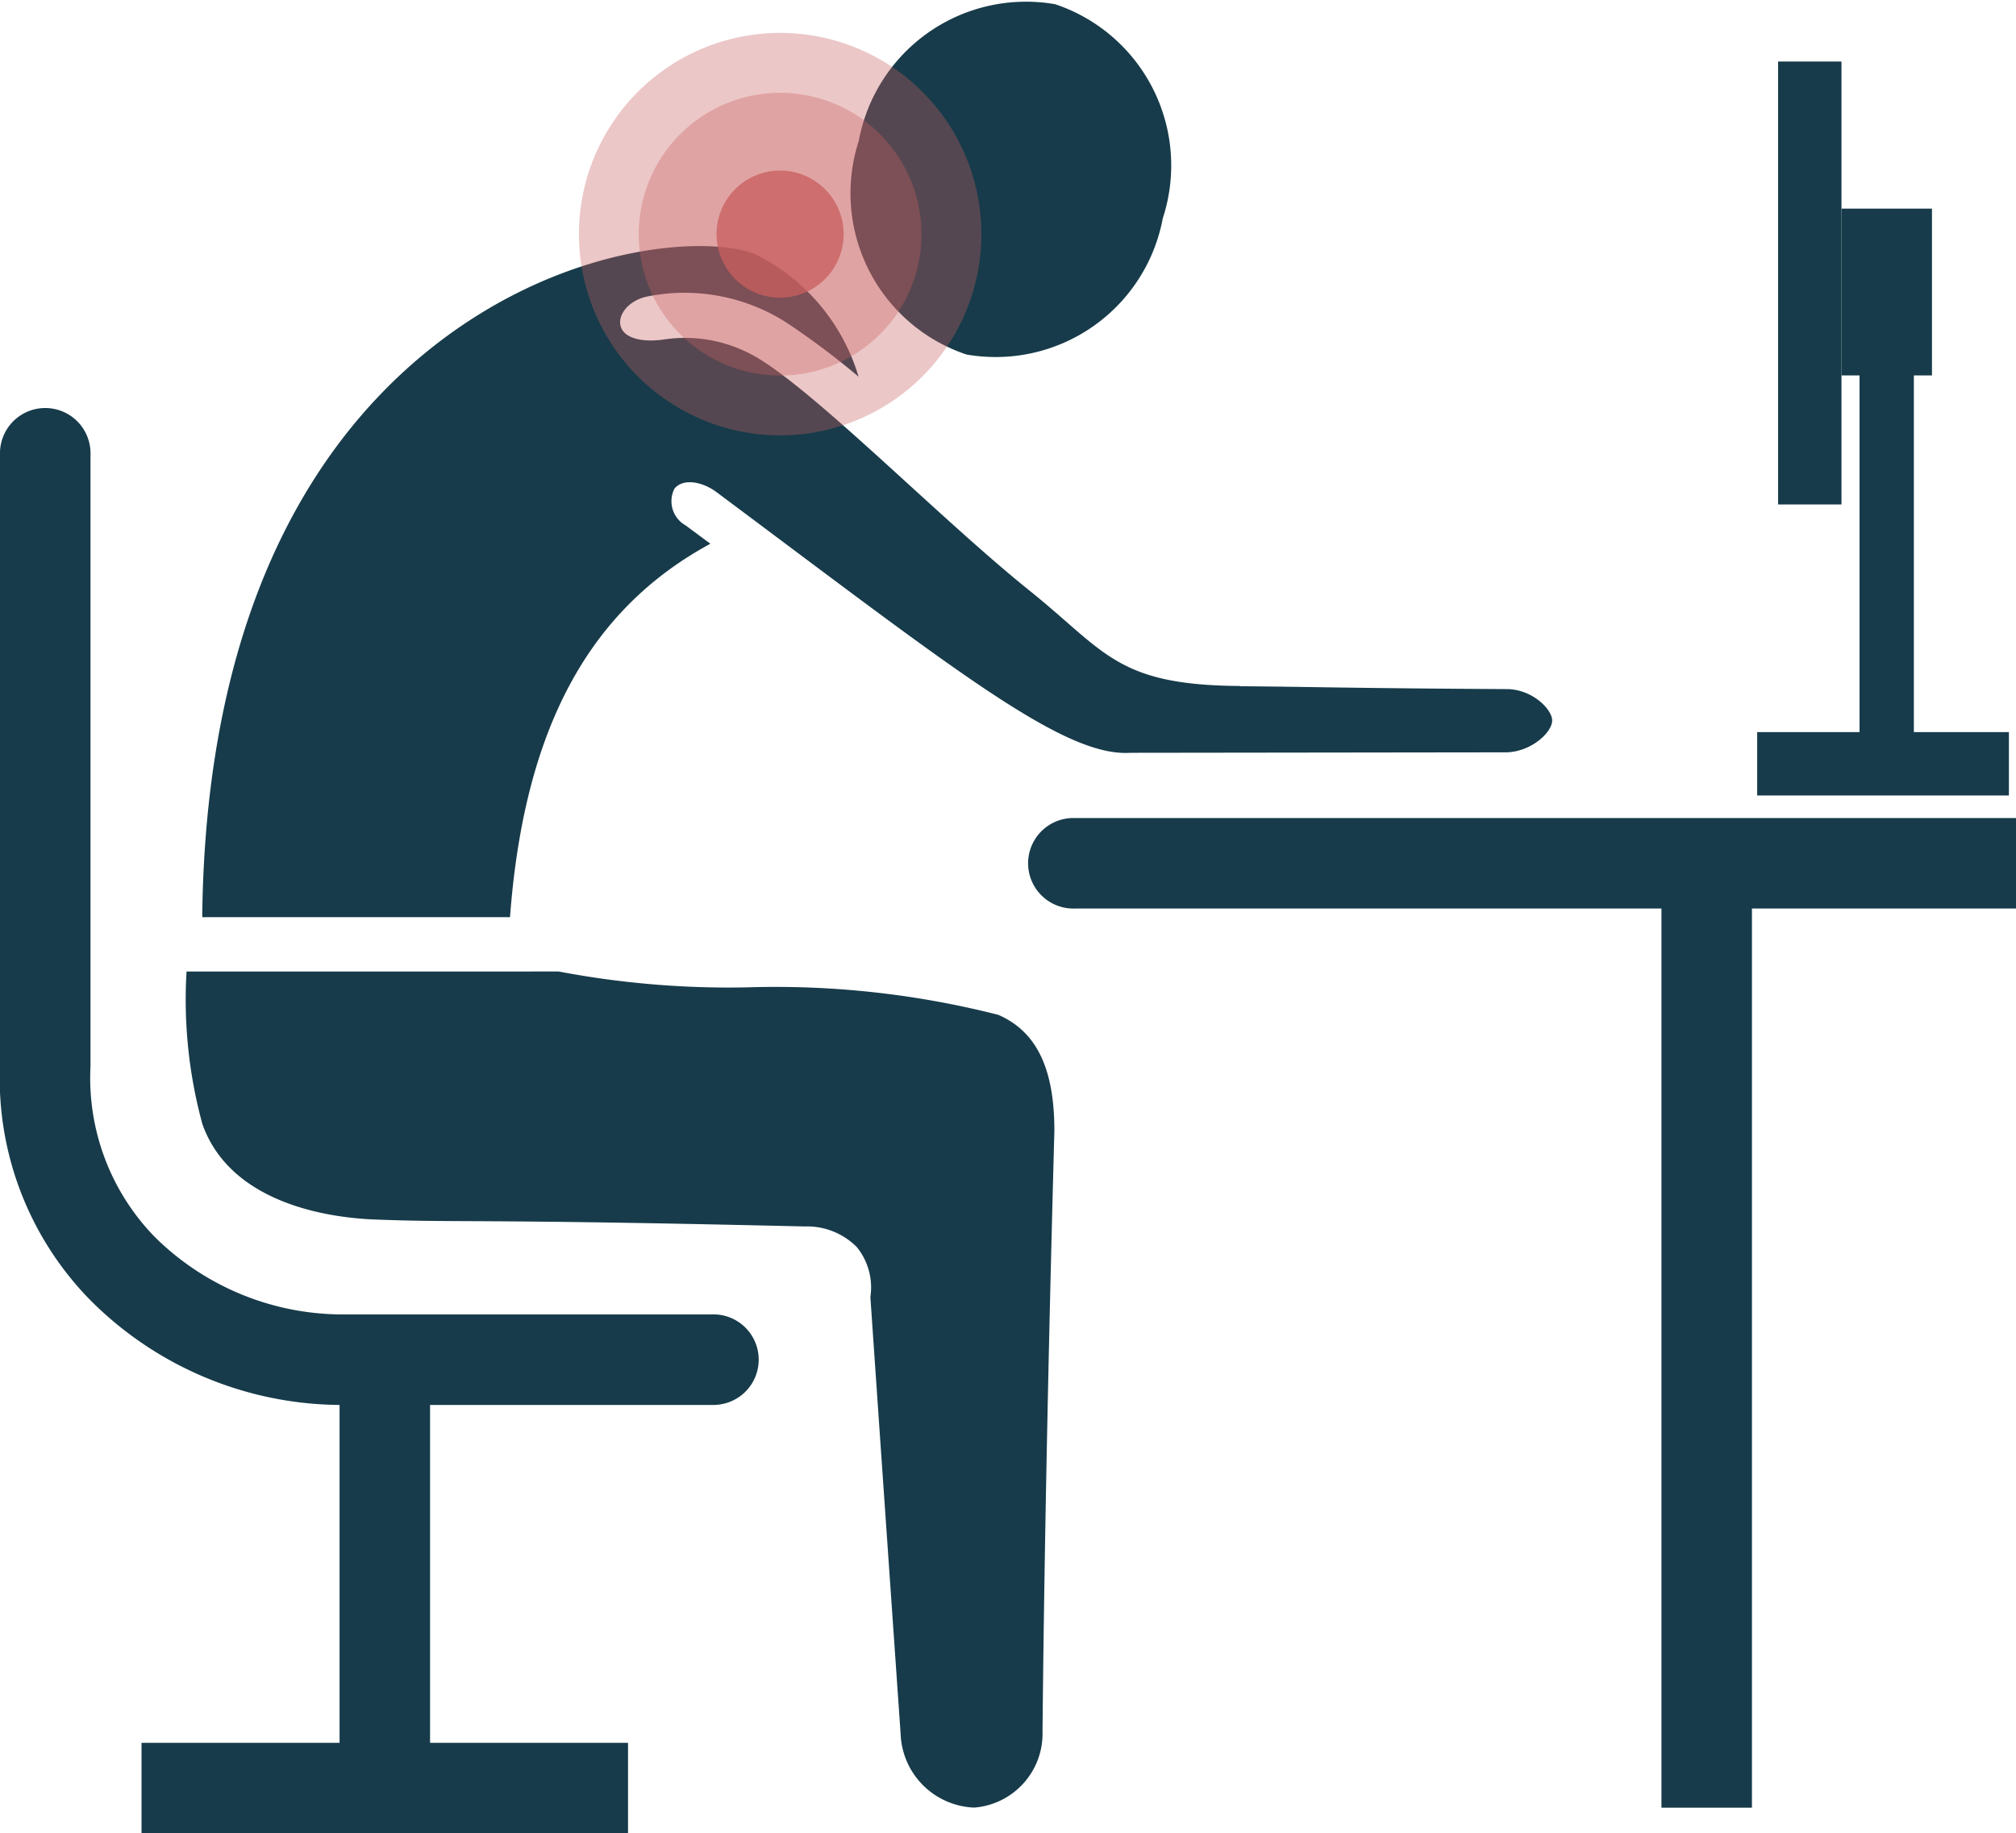 <svg xmlns="http://www.w3.org/2000/svg" xmlns:xlink="http://www.w3.org/1999/xlink" width="38.074" height="34.623" viewBox="0 0 38.074 34.623"><defs><clipPath id="clip-path"><rect id="Rectangle_297" data-name="Rectangle 297" width="38.074" height="34.623" fill="none"></rect></clipPath><clipPath id="clip-path-3"><rect id="Rectangle_293" data-name="Rectangle 293" width="7.599" height="7.599" fill="none"></rect></clipPath><clipPath id="clip-path-4"><rect id="Rectangle_294" data-name="Rectangle 294" width="2.396" height="2.396" fill="none"></rect></clipPath><clipPath id="clip-path-5"><rect id="Rectangle_295" data-name="Rectangle 295" width="5.341" height="5.341" fill="none"></rect></clipPath></defs><g id="neck_pain" data-name="neck pain" transform="translate(0)"><g id="Group_1541" data-name="Group 1541" transform="translate(0)" clip-path="url(#clip-path)"><rect id="Rectangle_286" data-name="Rectangle 286" width="9.188" height="1.709" transform="translate(2.673 32.914)" fill="#173b4a"></rect><g id="Group_1540" data-name="Group 1540"><g id="Group_1539" data-name="Group 1539" clip-path="url(#clip-path)"><path id="Path_341" data-name="Path 341" d="M162.664,130.258a.855.855,0,1,1,0-1.709h17.774v1.709Z" transform="translate(-142.363 -113.1)" fill="#173b4a"></path><rect id="Rectangle_287" data-name="Rectangle 287" width="1.709" height="17.835" transform="translate(31.378 16.304)" fill="#173b4a"></rect><path id="Path_342" data-name="Path 342" d="M13.507,83.143H6.413A6.717,6.717,0,0,1,1.69,81.148,5.976,5.976,0,0,1,0,76.721V65.2a.855.855,0,1,1,1.709,0V76.756a4.3,4.3,0,0,0,1.2,3.2,5.045,5.045,0,0,0,3.5,1.477h7.094a.855.855,0,0,1,0,1.709" transform="translate(0 -56.61)" fill="#173b4a"></path><rect id="Rectangle_288" data-name="Rectangle 288" width="1.709" height="8.091" transform="translate(6.413 25.677)" fill="#173b4a"></rect><rect id="Rectangle_289" data-name="Rectangle 289" width="1.026" height="7.949" transform="translate(35.119 6.525)" fill="#173b4a"></rect><rect id="Rectangle_290" data-name="Rectangle 290" width="1.197" height="8.365" transform="translate(33.581 1.162)" fill="#173b4a"></rect><rect id="Rectangle_291" data-name="Rectangle 291" width="1.709" height="3.15" transform="translate(34.778 3.94)" fill="#173b4a"></rect><rect id="Rectangle_292" data-name="Rectangle 292" width="4.754" height="1.197" transform="translate(33.186 13.826)" fill="#173b4a"></rect><path id="Path_343" data-name="Path 343" d="M139.816,4.115a3.211,3.211,0,0,1-3.709,2.58,3.211,3.211,0,0,1-2.034-4.035,3.211,3.211,0,0,1,3.71-2.58,3.211,3.211,0,0,1,2.034,4.035" transform="translate(-117.854 0)" fill="#173b4a"></path><path id="Path_344" data-name="Path 344" d="M29.312,152.674a8.928,8.928,0,0,0,.3,2.883c.546,1.532,2.46,1.77,3.258,1.8.646.025,1.079.028,1.8.031,1.054.005,2.647.014,6.316.1a1.323,1.323,0,0,1,.986.391,1.21,1.21,0,0,1,.255.941c.2,2.922.436,6.3.571,8.249a1.447,1.447,0,0,0,1.387,1.394,1.4,1.4,0,0,0,1.293-1.439c.027-2.9.1-6.818.224-11.343,0-1.176-.336-1.873-1.058-2.189a17.062,17.062,0,0,0-4.759-.519,17.21,17.21,0,0,1-3.545-.3Z" transform="translate(-25.789 -134.326)" fill="#173b4a"></path><path id="Path_345" data-name="Path 345" d="M51.39,46.988c-2.336-.014-2.538-.645-3.977-1.8-1.627-1.306-3.9-3.618-5.065-4.351a2.676,2.676,0,0,0-1.841-.393c-.374.055-.727-.007-.81-.228s.137-.515.508-.586a3.569,3.569,0,0,1,2.6.485,14.945,14.945,0,0,1,1.378,1.032,3.789,3.789,0,0,0-1.925-2.3c-.712-.321-3-.3-5.325,1.175-2.293,1.457-5.047,4.59-5.145,11.245v.087H37.6c.265-3.535,1.474-5.8,3.784-7.052l-.468-.347a.523.523,0,0,1-.212-.69c.141-.189.5-.16.8.065,4.455,3.324,6.544,5,7.807,4.92h.01l7.107-.009c.472-.017.854-.383.854-.6s-.382-.592-.854-.594c-3.006-.017-3.86-.047-5.043-.054" transform="translate(-27.968 -34.033)" fill="#173b4a"></path><g id="Group_1532" data-name="Group 1532" transform="translate(10.934 0.623)" opacity="0.35"><g id="Group_1531" data-name="Group 1531"><g id="Group_1530" data-name="Group 1530" clip-path="url(#clip-path-3)"><path id="Path_346" data-name="Path 346" d="M97.692,11.426a3.8,3.8,0,1,0-5.352.47,3.8,3.8,0,0,0,5.352-.47" transform="translate(-90.981 -5.185)" fill="#c85e5e"></path></g></g></g><g id="Group_1535" data-name="Group 1535" transform="translate(13.535 3.224)" opacity="0.77"><g id="Group_1534" data-name="Group 1534"><g id="Group_1533" data-name="Group 1533" clip-path="url(#clip-path-4)"><path id="Path_347" data-name="Path 347" d="M114.742,28.8a1.2,1.2,0,1,0-1.688.148,1.2,1.2,0,0,0,1.688-.148" transform="translate(-112.626 -26.83)" fill="#c85e5e"></path></g></g></g><g id="Group_1538" data-name="Group 1538" transform="translate(12.063 1.752)" opacity="0.35"><g id="Group_1537" data-name="Group 1537"><g id="Group_1536" data-name="Group 1536" clip-path="url(#clip-path-5)"><path id="Path_348" data-name="Path 348" d="M105.092,18.967a2.67,2.67,0,1,0-3.762.33,2.67,2.67,0,0,0,3.762-.33" transform="translate(-100.376 -14.581)" fill="#c85e5e"></path></g></g></g></g></g></g></g></svg>